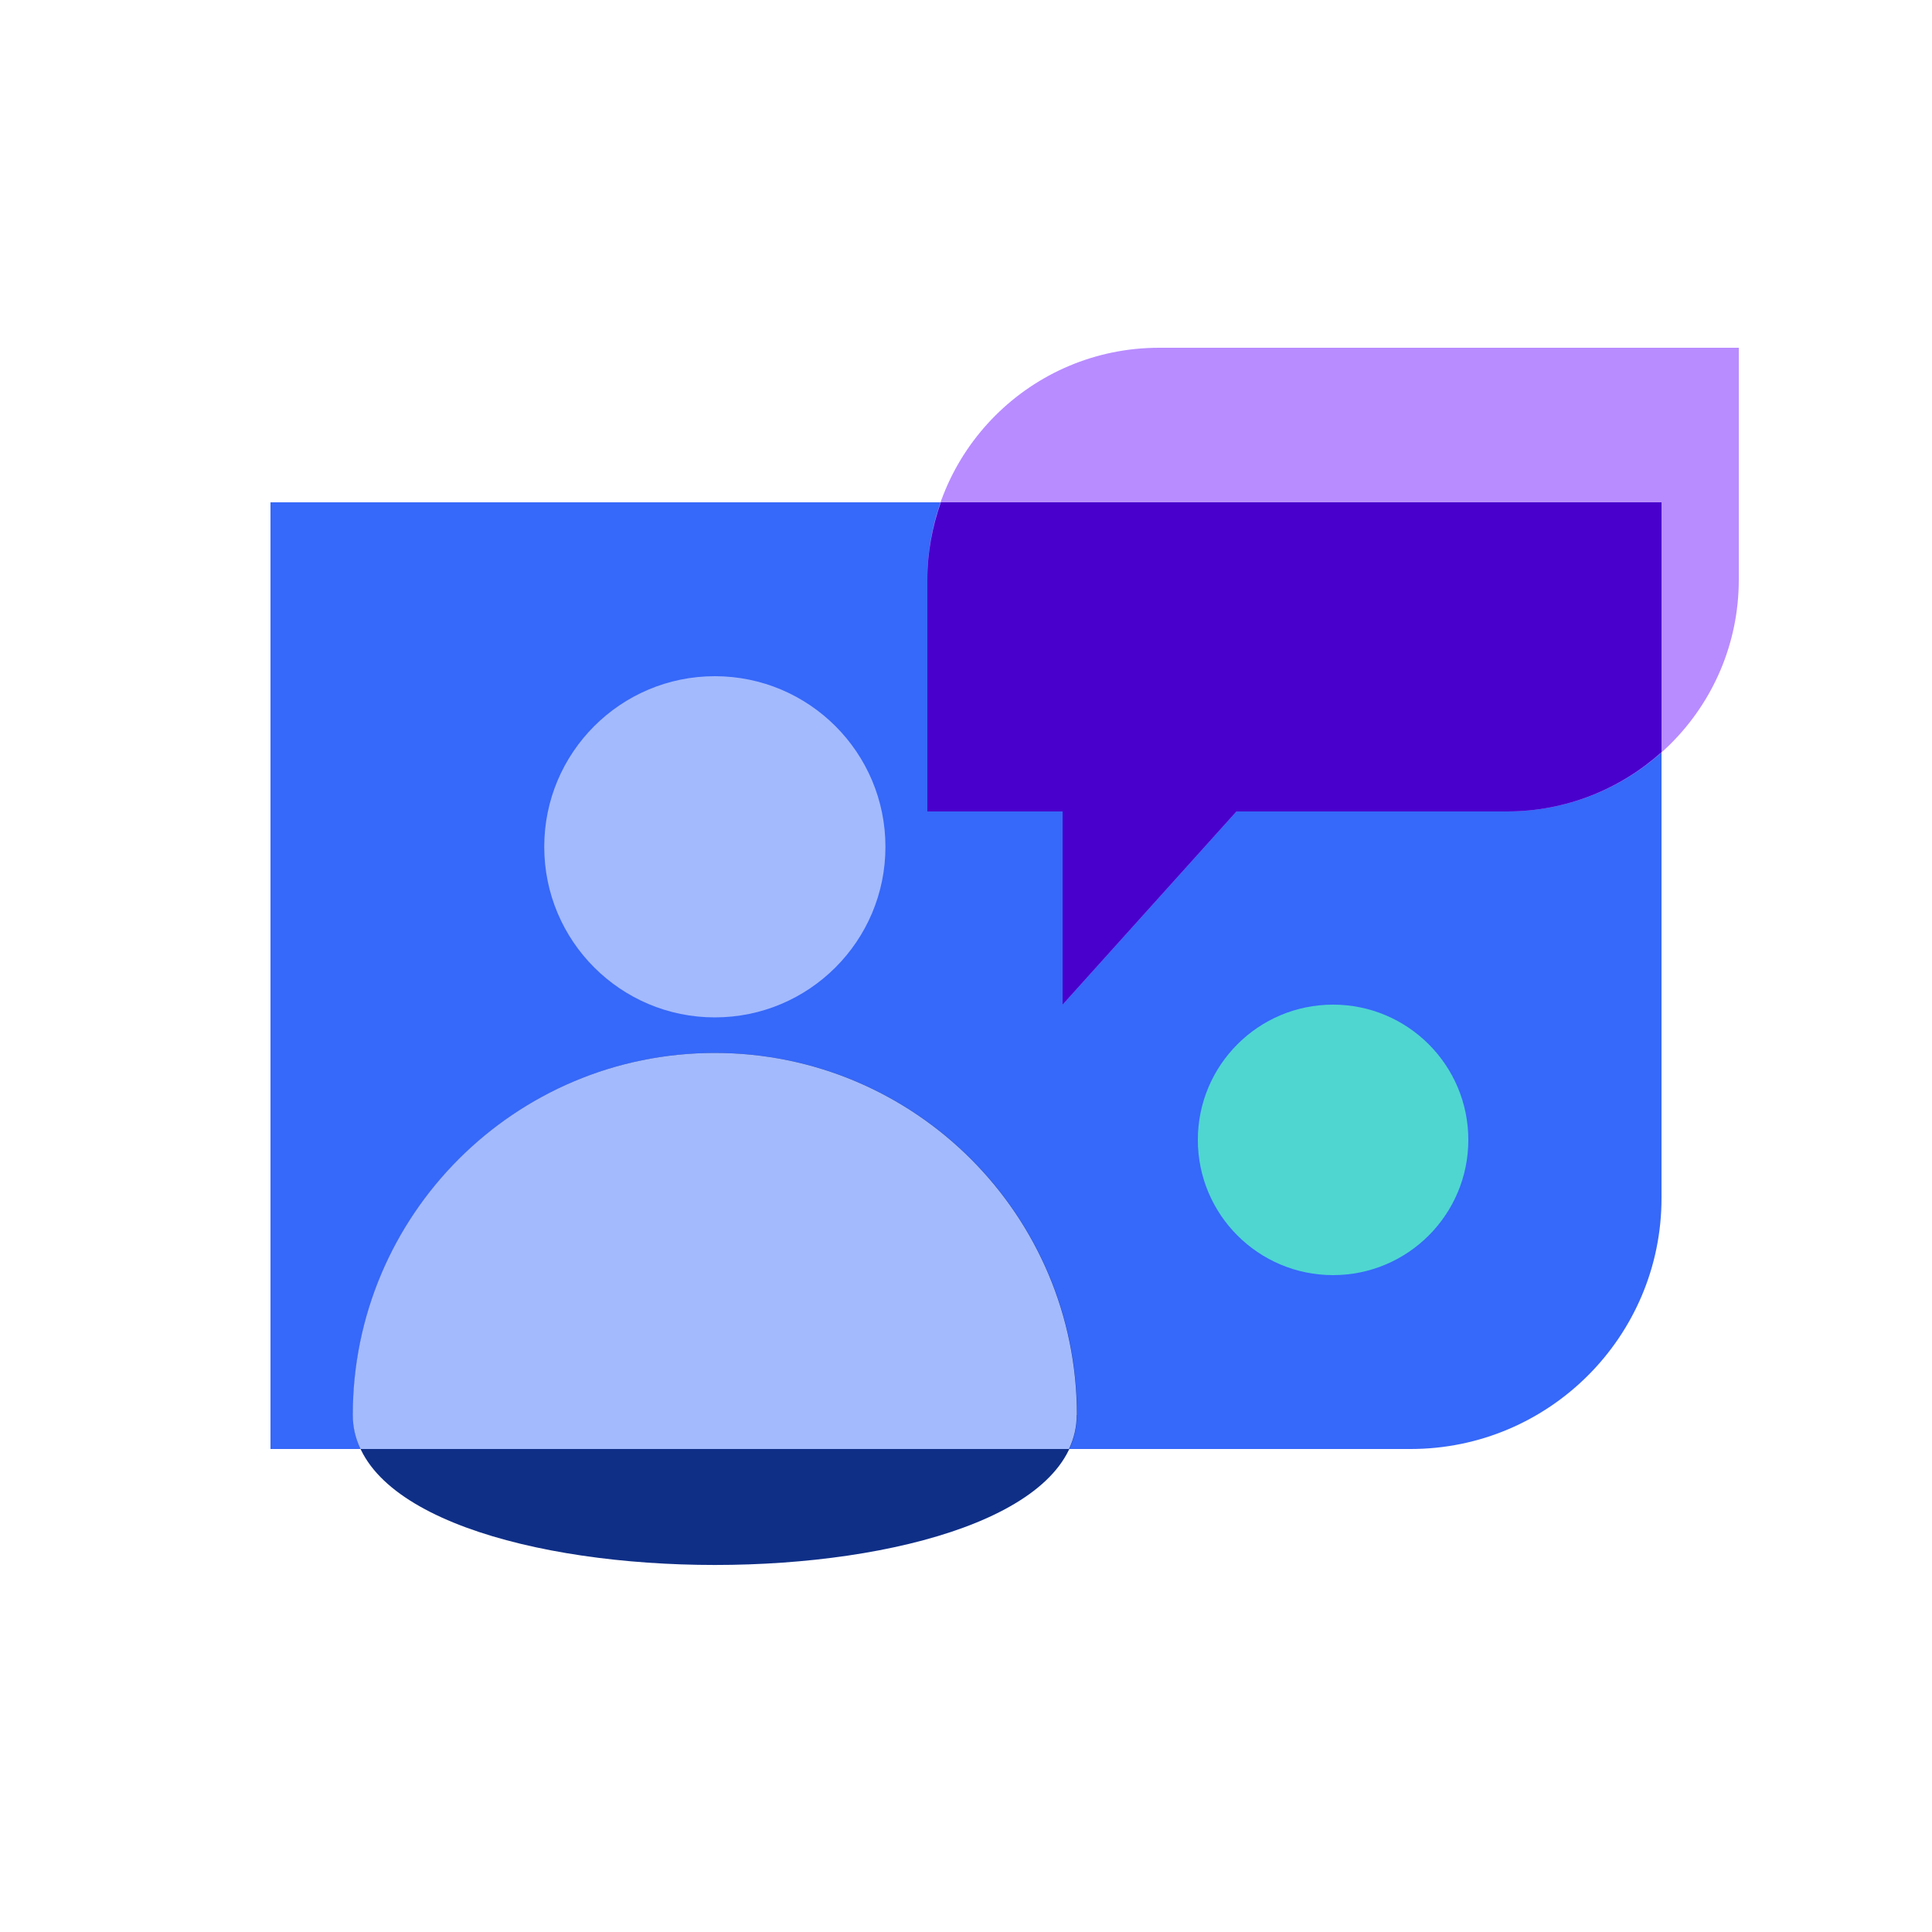 <?xml version="1.0" encoding="UTF-8"?>
<svg id="_图层_1" data-name="图层_1" xmlns="http://www.w3.org/2000/svg" version="1.1" viewBox="0 0 100 100">
  <!-- Generator: Adobe Illustrator 29.0.1, SVG Export Plug-In . SVG Version: 2.1.0 Build 192)  -->
  <defs>
    <style>
      .st0 {
        fill: #4900cc;
      }

      .st1 {
        fill: #f2f2f2;
      }

      .st1, .st2 {
        opacity: 0;
      }

      .st3 {
        fill: #0f2f87;
      }

      .st4 {
        fill: #b88cff;
      }

      .st5 {
        fill: #a3bafc;
      }

      .st2 {
        fill: #fafafa;
      }

      .st6 {
        fill: #3668f9;
      }

      .st7 {
        fill: #4fd6d1;
      }
    </style>
  </defs>
  <rect class="st2" y="0" width="100" height="100"/>
  <rect class="st1" x="10" y="10" width="80" height="80"/>
  <path class="st6" d="M14,26h72v36.01c0,7.17-5.82,12.99-12.99,12.99H14V26h0Z"/>
  <path class="st4" d="M72,18h-12c-6.63,0-12,5.37-12,12v12h7v10l9-10h14c6.63,0,12-5.37,12-12v-12h-18Z"/>
  <circle class="st5" cx="37" cy="43.83" r="8.83"/>
  <path class="st3" d="M55.74,73.24c0,10.35-37.47,10.35-37.47,0s8.39-18.74,18.74-18.74,18.74,8.39,18.74,18.74Z"/>
  <path class="st0" d="M48,30v12h7v10l9-10h14c3.08,0,5.88-1.17,8-3.07v-12.93h-37.3c-.44,1.25-.7,2.6-.7,4Z"/>
  <path class="st5" d="M55.74,73.24c0-10.35-8.39-18.74-18.74-18.74s-18.74,8.39-18.74,18.74c0,.63.14,1.21.4,1.76h36.67c.26-.55.4-1.14.4-1.76Z"/>
  <circle class="st7" cx="69" cy="59" r="7"/>
</svg>